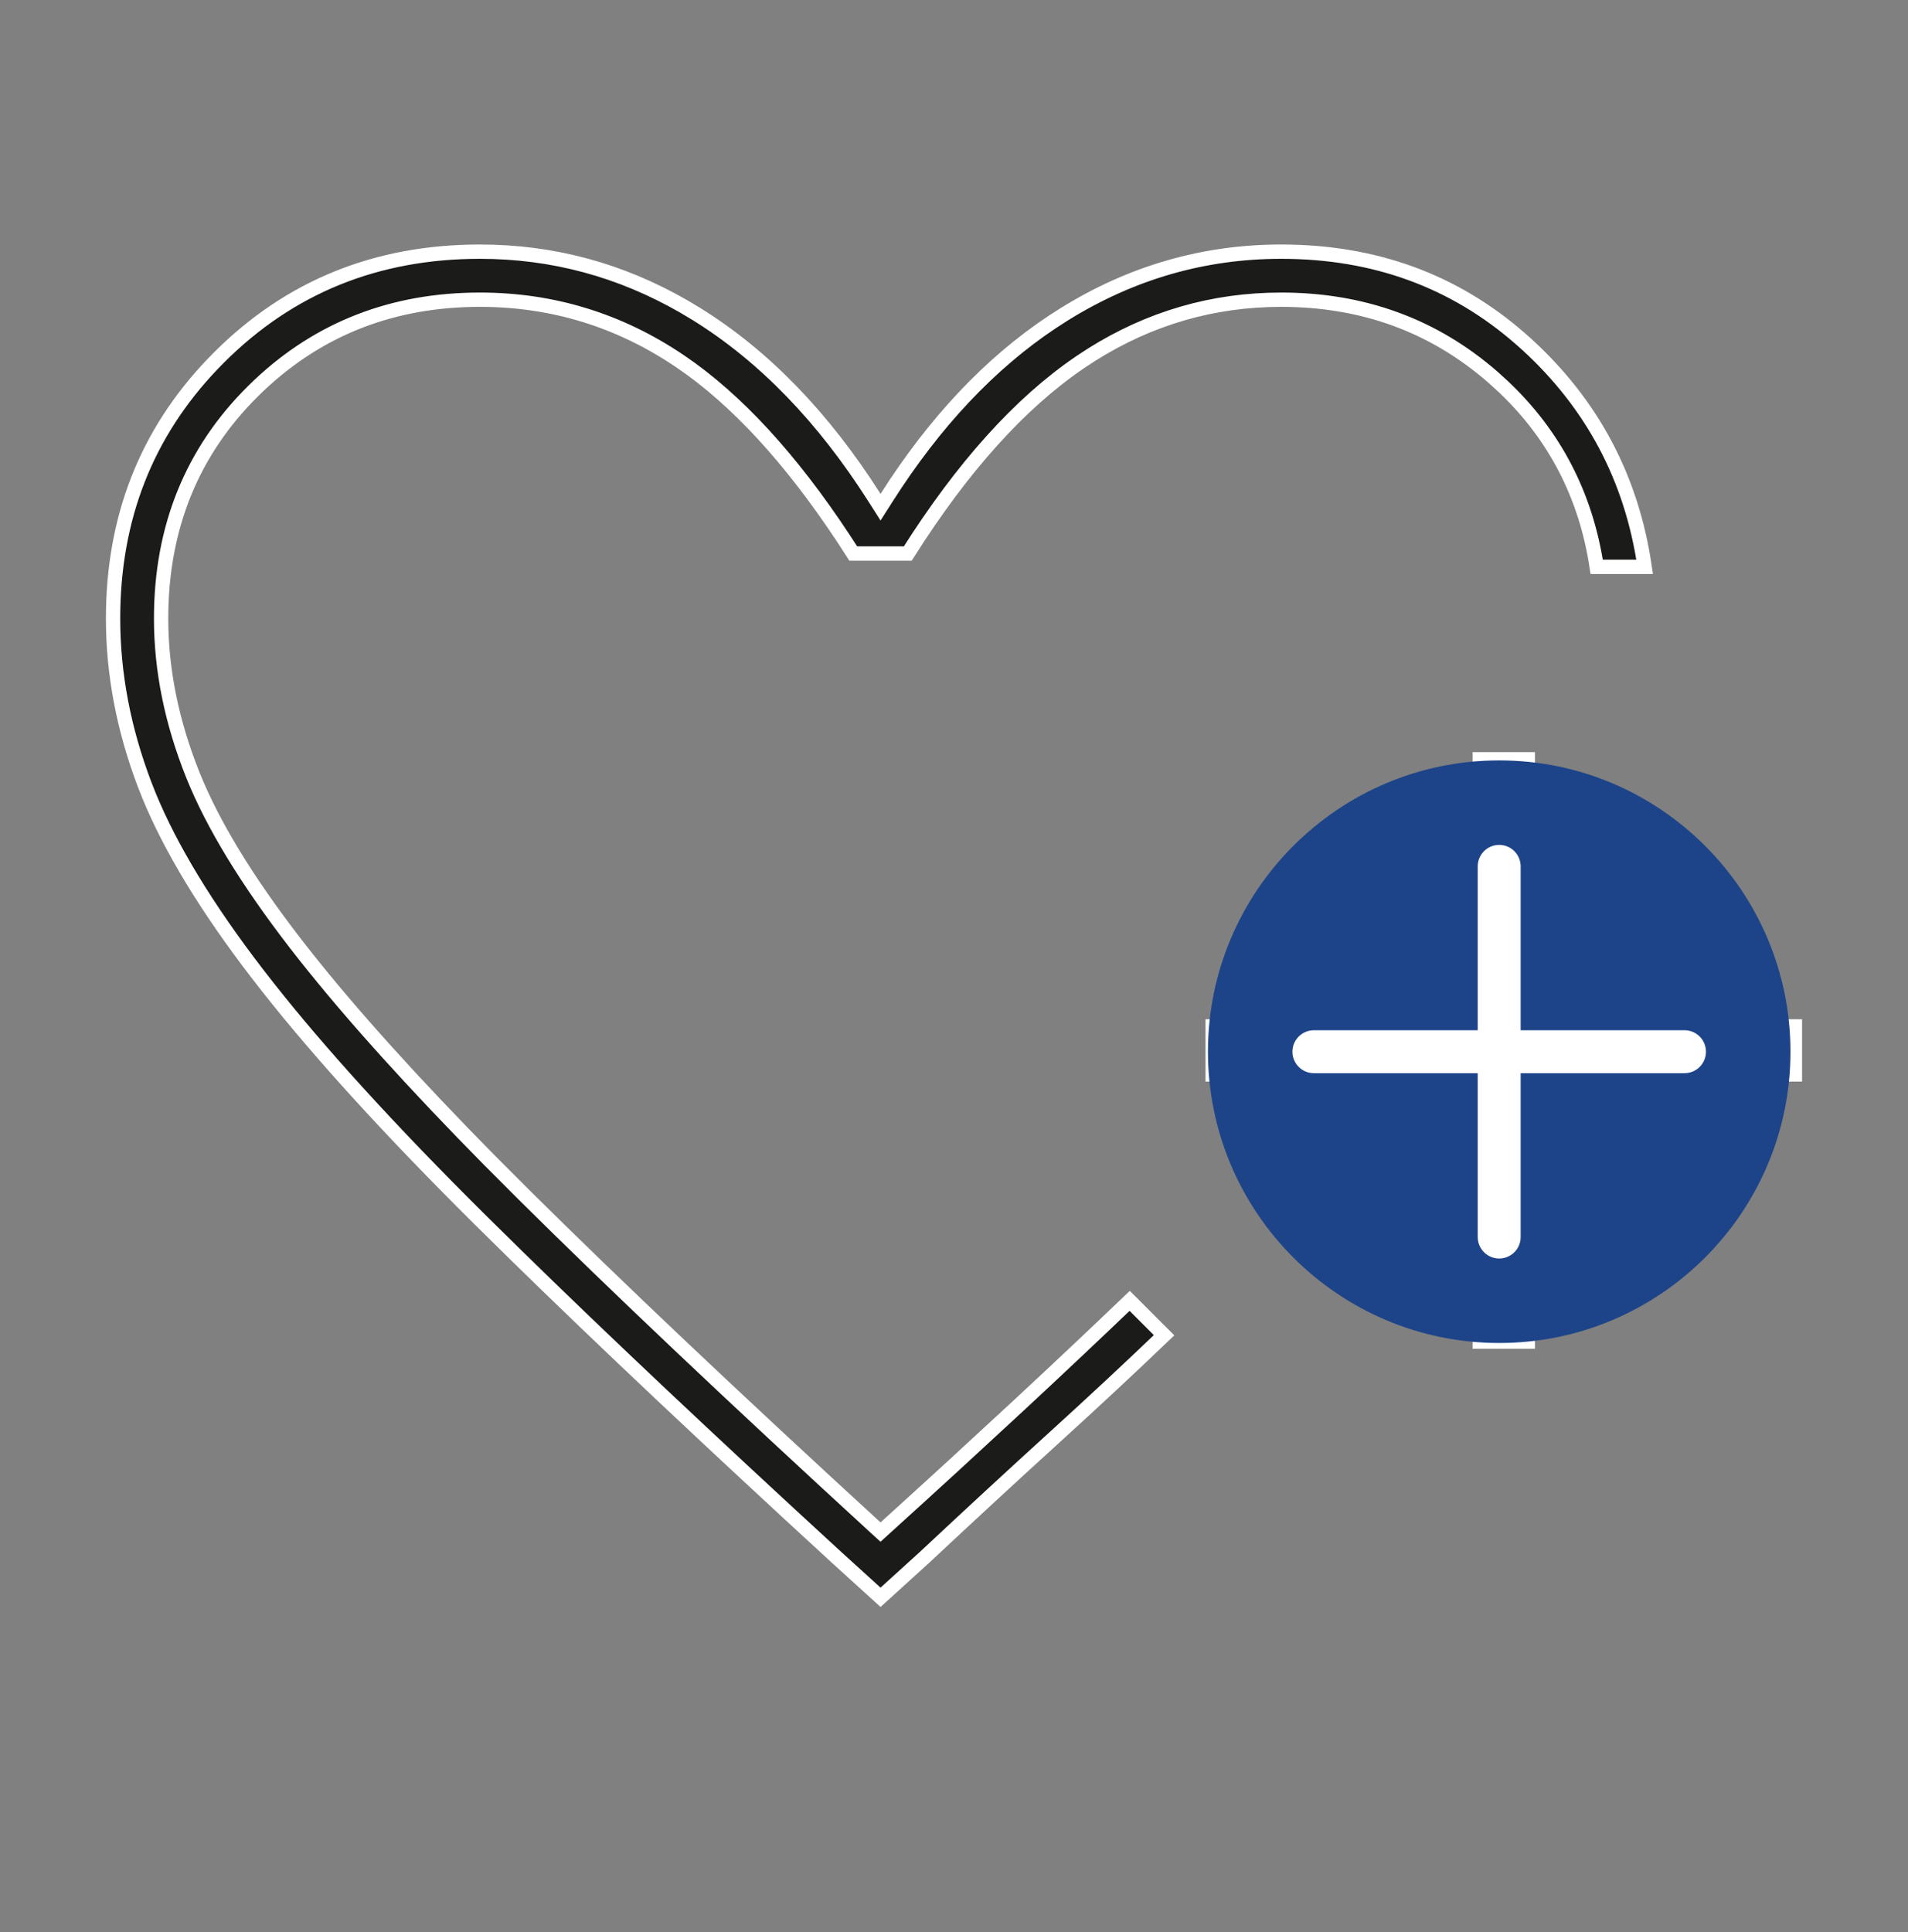<svg xmlns="http://www.w3.org/2000/svg" width="80" height="81" viewBox="0 0 80 81" fill="none"><rect x="0" y="0" width="80" height="81" fill="#808080" stroke="none"/><path d="M53.719 10.55C57.628 10.55 60.967 11.768 63.749 14.2L64.017 14.438C66.773 16.957 68.416 20.063 68.958 23.763H66.948C66.494 20.778 65.195 18.261 63.049 16.223L62.596 15.811C60.112 13.646 57.148 12.564 53.719 12.564C50.862 12.564 48.212 13.332 45.775 14.865L45.291 15.182C42.758 16.902 40.352 19.583 38.062 23.204H35.776C33.576 19.755 31.311 17.171 28.976 15.468L28.501 15.135C25.963 13.422 23.168 12.564 20.121 12.564C16.492 12.564 13.401 13.758 10.867 16.148L10.624 16.383C8.044 18.932 6.755 22.122 6.755 25.93C6.755 28.088 7.199 30.272 8.083 32.481C8.914 34.557 10.349 36.911 12.379 39.54L12.792 40.069C14.761 42.557 17.348 45.424 20.552 48.669L21.963 50.081C25.824 53.912 30.742 58.566 36.717 64.043L36.919 64.227L37.121 64.043C38.117 63.141 39.082 62.262 40.016 61.406L42.724 58.908C44.384 57.366 45.931 55.907 47.366 54.534L47.44 54.607L48.809 55.975C47.381 57.34 45.856 58.763 44.231 60.24C42.52 61.795 40.7 63.475 38.772 65.279L36.92 66.961L35.068 65.279C29.79 60.435 25.309 56.212 21.628 52.609L20.099 51.102C16.4 47.432 13.443 44.191 11.226 41.377L10.792 40.82C8.672 38.062 7.161 35.574 6.249 33.356L6.075 32.916C5.185 30.583 4.741 28.255 4.741 25.93C4.741 21.724 6.13 18.176 8.907 15.268L9.18 14.989C12.139 12.03 15.78 10.55 20.121 10.55C23.159 10.55 26.008 11.315 28.672 12.848L29.202 13.165C32.019 14.911 34.509 17.473 36.667 20.865L36.92 21.262L37.173 20.865C39.196 17.685 41.511 15.234 44.113 13.502L44.638 13.165C47.453 11.421 50.478 10.55 53.719 10.55ZM64.059 31.83V43.029H75.258V45.042H64.059V56.242H62.045V45.042H50.846V43.029H62.045V31.83H64.059Z" fill="#1B1B1A" stroke="white" stroke-width="0.6"></path><path d="M62.86 31.877C56.127 31.877 50.648 37.356 50.648 44.089C50.648 50.822 56.127 56.3 62.86 56.3C69.593 56.3 75.072 50.822 75.072 44.089C75.072 37.356 69.593 31.877 62.86 31.877Z" fill="#1D4489"></path><path d="M62.149 44.089H70.629H55.09" stroke="white" stroke-width="1.8" stroke-linecap="round" stroke-linejoin="round"></path><path d="M62.859 44.799L62.859 36.319L62.859 51.858" stroke="white" stroke-width="1.8" stroke-linecap="round" stroke-linejoin="round"></path></svg>